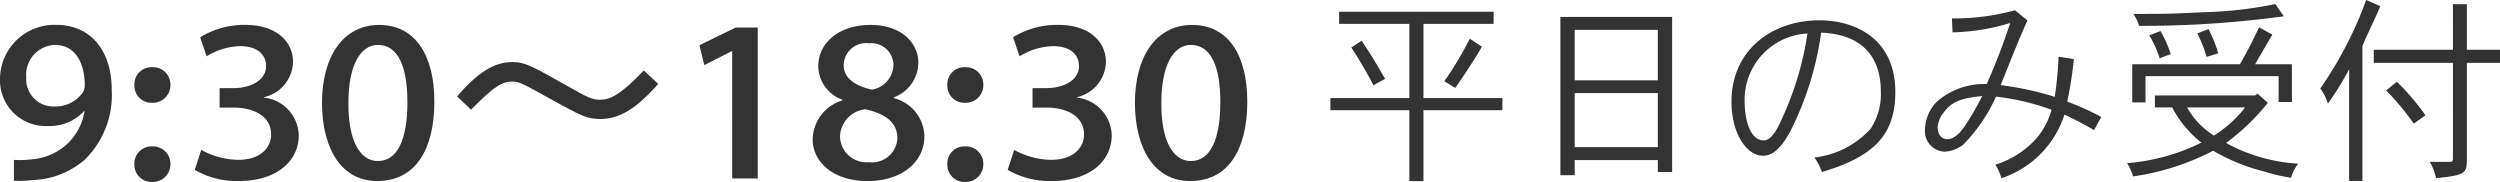 <svg xmlns="http://www.w3.org/2000/svg" viewBox="0 0 150.78 10.973"><defs><style>.cls-1{fill:#333;}</style></defs><title>tel_hour</title><g id="レイヤー_2" data-name="レイヤー 2"><g id="レイヤー_1-2" data-name="レイヤー 1"><path class="cls-1" d="M.84,9.642a5.156,5.156,0,0,0,1.009-.028A3.559,3.559,0,0,0,3.88,8.83,3.436,3.436,0,0,0,5.1,6.7H5.071a2.816,2.816,0,0,1-2.186.9A2.756,2.756,0,0,1,0,4.781,3.282,3.282,0,0,1,3.39,1.5c2.129,0,3.348,1.611,3.348,3.908A5.457,5.457,0,0,1,5.1,9.642a5.1,5.1,0,0,1-3.138,1.219A6.479,6.479,0,0,1,.84,10.9ZM3.292,2.708A1.805,1.805,0,0,0,1.583,4.684a1.636,1.636,0,0,0,1.7,1.737A2,2,0,0,0,5,5.566a.88.88,0,0,0,.112-.42c0-1.274-.519-2.437-1.807-2.437Z"/><path class="cls-1" d="M8.106,5.132A1.033,1.033,0,0,1,9.2,4.053a1.045,1.045,0,0,1,1.079,1.079A1.062,1.062,0,0,1,9.185,6.2H9.171A1.029,1.029,0,0,1,8.106,5.132Zm0,4.776A1.033,1.033,0,0,1,9.2,8.83a1.045,1.045,0,0,1,1.079,1.079,1.062,1.062,0,0,1-1.092,1.064H9.171A1.029,1.029,0,0,1,8.106,9.908Z"/><path class="cls-1" d="M12.138,9.04a4.724,4.724,0,0,0,2.214.6c1.5,0,2.017-.869,2-1.541C16.34,6.953,15.22,6.49,14.114,6.49h-.869V5.314h.869c.868,0,1.933-.393,1.933-1.331,0-.63-.448-1.2-1.583-1.2a3.985,3.985,0,0,0-2,.616l-.392-1.148A5.063,5.063,0,0,1,14.786,1.5c1.947,0,2.886,1.064,2.886,2.227A2.228,2.228,0,0,1,15.92,5.86v.028a2.349,2.349,0,0,1,2.1,2.269c0,1.527-1.289,2.76-3.614,2.76a5.053,5.053,0,0,1-2.661-.672Z"/><path class="cls-1" d="M19.418,6.238c0-2.9,1.33-4.734,3.445-4.734,2.2,0,3.334,1.849,3.334,4.622,0,2.914-1.162,4.791-3.432,4.791h-.027C20.679,10.917,19.446,9.11,19.418,6.238Zm5.154-.07C24.573,4,24,2.708,22.793,2.708c-1.064,0-1.778,1.261-1.778,3.459-.028,2.284.687,3.544,1.765,3.544h.014C23.971,9.712,24.573,8.409,24.573,6.168Z"/><path class="cls-1" d="M39.7,5.062c-.645.714-1.892,2.115-3.432,2.115-.883,0-1.121-.14-3.139-1.247-1.639-.911-1.82-1.009-2.227-1.009-.574,0-1.023.2-2.494,1.695l-.84-.8c1.513-1.765,2.493-2.073,3.375-2.073.715,0,1.191.266,3.377,1.5,1.092.616,1.387.771,1.849.771.6,0,1.19-.224,2.661-1.765Z"/><path class="cls-1" d="M44.159,3.086h-.029l-1.652.84-.294-1.2,2.185-1.064H45.7v9.1h-1.54Z"/><path class="cls-1" d="M52.46,1.5c2.017,0,2.928,1.176,2.928,2.283A2.254,2.254,0,0,1,53.9,5.874v.042A2.431,2.431,0,0,1,55.752,8.2c0,1.639-1.443,2.718-3.418,2.718-2.157,0-3.32-1.205-3.32-2.508a2.5,2.5,0,0,1,1.793-2.353V6.014A2.182,2.182,0,0,1,49.351,4c0-1.471,1.331-2.493,3.1-2.493ZM52.4,9.782a1.531,1.531,0,0,0,1.723-1.429c0-.995-.742-1.485-1.919-1.765a1.709,1.709,0,0,0-1.541,1.639,1.588,1.588,0,0,0,1.724,1.555Zm0-7.172a1.346,1.346,0,0,0-1.514,1.3c-.014.8.673,1.261,1.7,1.5a1.561,1.561,0,0,0,1.3-1.457A1.334,1.334,0,0,0,52.418,2.61Z"/><path class="cls-1" d="M57.135,5.132a1.032,1.032,0,0,1,1.092-1.079,1.045,1.045,0,0,1,1.079,1.079A1.062,1.062,0,0,1,58.213,6.2H58.2A1.03,1.03,0,0,1,57.135,5.132Zm0,4.776A1.033,1.033,0,0,1,58.227,8.83a1.045,1.045,0,0,1,1.079,1.079,1.062,1.062,0,0,1-1.093,1.064H58.2A1.03,1.03,0,0,1,57.135,9.908Z"/><path class="cls-1" d="M61.167,9.04a4.723,4.723,0,0,0,2.213.6c1.5,0,2.017-.869,2-1.541C65.37,6.953,64.249,6.49,63.142,6.49h-.868V5.314h.868c.868,0,1.933-.393,1.933-1.331,0-.63-.447-1.2-1.582-1.2a3.989,3.989,0,0,0-2,.616L61.1,2.246A5.07,5.07,0,0,1,63.815,1.5c1.947,0,2.885,1.064,2.885,2.227A2.228,2.228,0,0,1,64.95,5.86v.028a2.349,2.349,0,0,1,2.1,2.269c0,1.527-1.288,2.76-3.614,2.76a5.056,5.056,0,0,1-2.661-.672Z"/><path class="cls-1" d="M68.448,6.238c0-2.9,1.33-4.734,3.445-4.734,2.2,0,3.334,1.849,3.334,4.622,0,2.914-1.163,4.791-3.432,4.791h-.028C69.708,10.917,68.475,9.11,68.448,6.238Zm5.154-.07c0-2.171-.574-3.459-1.779-3.459-1.064,0-1.779,1.261-1.779,3.459-.027,2.284.688,3.544,1.766,3.544h.014C73,9.712,73.6,8.409,73.6,6.168Z"/><path class="cls-1" d="M90.084.708v.731H85.851V5.913h4.761v.732H85.851v4.281H85V6.645H80.238V5.913H85V1.439H80.766V.708ZM82.122,2.458c.719,1.08.839,1.3,1.414,2.3l-.7.384A25.8,25.8,0,0,0,81.5,2.866Zm7.256.36C88.909,3.646,87.986,5,87.77,5.3c-.156-.083-.42-.264-.66-.4a20.276,20.276,0,0,0,1.535-2.566Z"/><path class="cls-1" d="M100.849,1.02v9.354h-.863V9.655H94.973v.911h-.864V1.02ZM94.973,1.8V4.845h5.013V1.8Zm0,3.814V8.875h5.013V5.613Z"/><path class="cls-1" d="M109.431,9.5a5.407,5.407,0,0,0,3.382-1.727,3.753,3.753,0,0,0,.624-2.243c0-2.207-1.235-3.466-3.6-3.562a18.877,18.877,0,0,1-1.858,5.949c-.42.768-.936,1.475-1.644,1.475-1.031,0-1.906-1.4-1.906-3.25,0-3.178,2.506-4.917,5.3-4.917,2.111,0,4.582,1.067,4.582,4.33,0,2.771-1.535,3.946-4.426,4.821A3.568,3.568,0,0,0,109.431,9.5Zm-4.21-3.418c0,1.235.372,2.387,1.152,2.387.527,0,.923-.9,1.139-1.4a18.688,18.688,0,0,0,1.5-5.049A4,4,0,0,0,105.221,6.081Z"/><path class="cls-1" d="M122.283,1.235c-.384.839-.42.912-1.619,3.9a18.327,18.327,0,0,1,3.263.708,22.478,22.478,0,0,0,.228-2.423l.923.144a22.5,22.5,0,0,1-.4,2.566,15.165,15.165,0,0,1,2.052.924l-.433.792c-.527-.312-1.235-.684-1.786-.936a5.956,5.956,0,0,1-3.8,3.838,3.017,3.017,0,0,0-.371-.815A5.511,5.511,0,0,0,122.4,8.767a4.337,4.337,0,0,0,1.331-2.147,14.3,14.3,0,0,0-3.347-.792,10.013,10.013,0,0,1-1.979,2.9,1.98,1.98,0,0,1-1.139.42,1.241,1.241,0,0,1-1.164-1.379A2.457,2.457,0,0,1,116.85,6.1a4.356,4.356,0,0,1,2.975-1.031,39.388,39.388,0,0,0,1.414-3.682,12.863,12.863,0,0,1-3.478.564l-.036-.84a13.889,13.889,0,0,0,3.8-.492ZM117.173,6.86a1.541,1.541,0,0,0-.312.827c0,.24.119.708.588.708.527,0,.947-.612,1.2-1.02a15.184,15.184,0,0,0,.9-1.583C118.432,5.913,117.737,6.044,117.173,6.86Z"/><path class="cls-1" d="M136.154,5.649l.624.552a13.294,13.294,0,0,1-2.52,2.422,10.257,10.257,0,0,0,4.354,1.248,2.388,2.388,0,0,0-.432.852,11.1,11.1,0,0,1-1.595-.372,11.814,11.814,0,0,1-3.106-1.259,14.962,14.962,0,0,1-4.833,1.547,2.785,2.785,0,0,0-.36-.8A12.165,12.165,0,0,0,132.772,8.6a6.479,6.479,0,0,1-1.764-2.123h-1.043v-.72h6.045Zm2.075-1.775V6.152h-.8V4.593H129.4V6.177h-.8v-2.3h6.488c.408-.684.756-1.379,1.163-2.231l.8.444c-.359.6-.7,1.2-1.043,1.787ZM137.737.983a62.866,62.866,0,0,1-8.719.576,2.868,2.868,0,0,0-.348-.72c1.979,0,2.206,0,4.137-.1a24.746,24.746,0,0,0,4.426-.492Zm-7.436.888a7.312,7.312,0,0,1,.623,1.391l-.672.252a6.206,6.206,0,0,0-.623-1.379Zm1.607,4.605a4.719,4.719,0,0,0,1.618,1.7,7.154,7.154,0,0,0,1.884-1.7ZM133.2,1.751a8.5,8.5,0,0,1,.588,1.463l-.7.216a8.692,8.692,0,0,0-.563-1.416Z"/><path class="cls-1" d="M142.481,10.914h-.8V4.174a17.159,17.159,0,0,1-1.283,2.075,2.98,2.98,0,0,0-.456-.912A23.068,23.068,0,0,0,142.708,0l.852.372c-.348.84-.779,1.667-1.079,2.411Zm6.3-10.662V3h2V3.79h-2V9.606c0,.876-.133.959-1.859,1.14a2.908,2.908,0,0,0-.384-.983h1.247c.12,0,.156-.072.156-.192V3.79h-4.773V3h4.773V.252Zm-4.223,4.677a14.43,14.43,0,0,1,1.728,2.027l-.708.5a15.077,15.077,0,0,0-1.666-2Z"/></g></g></svg>